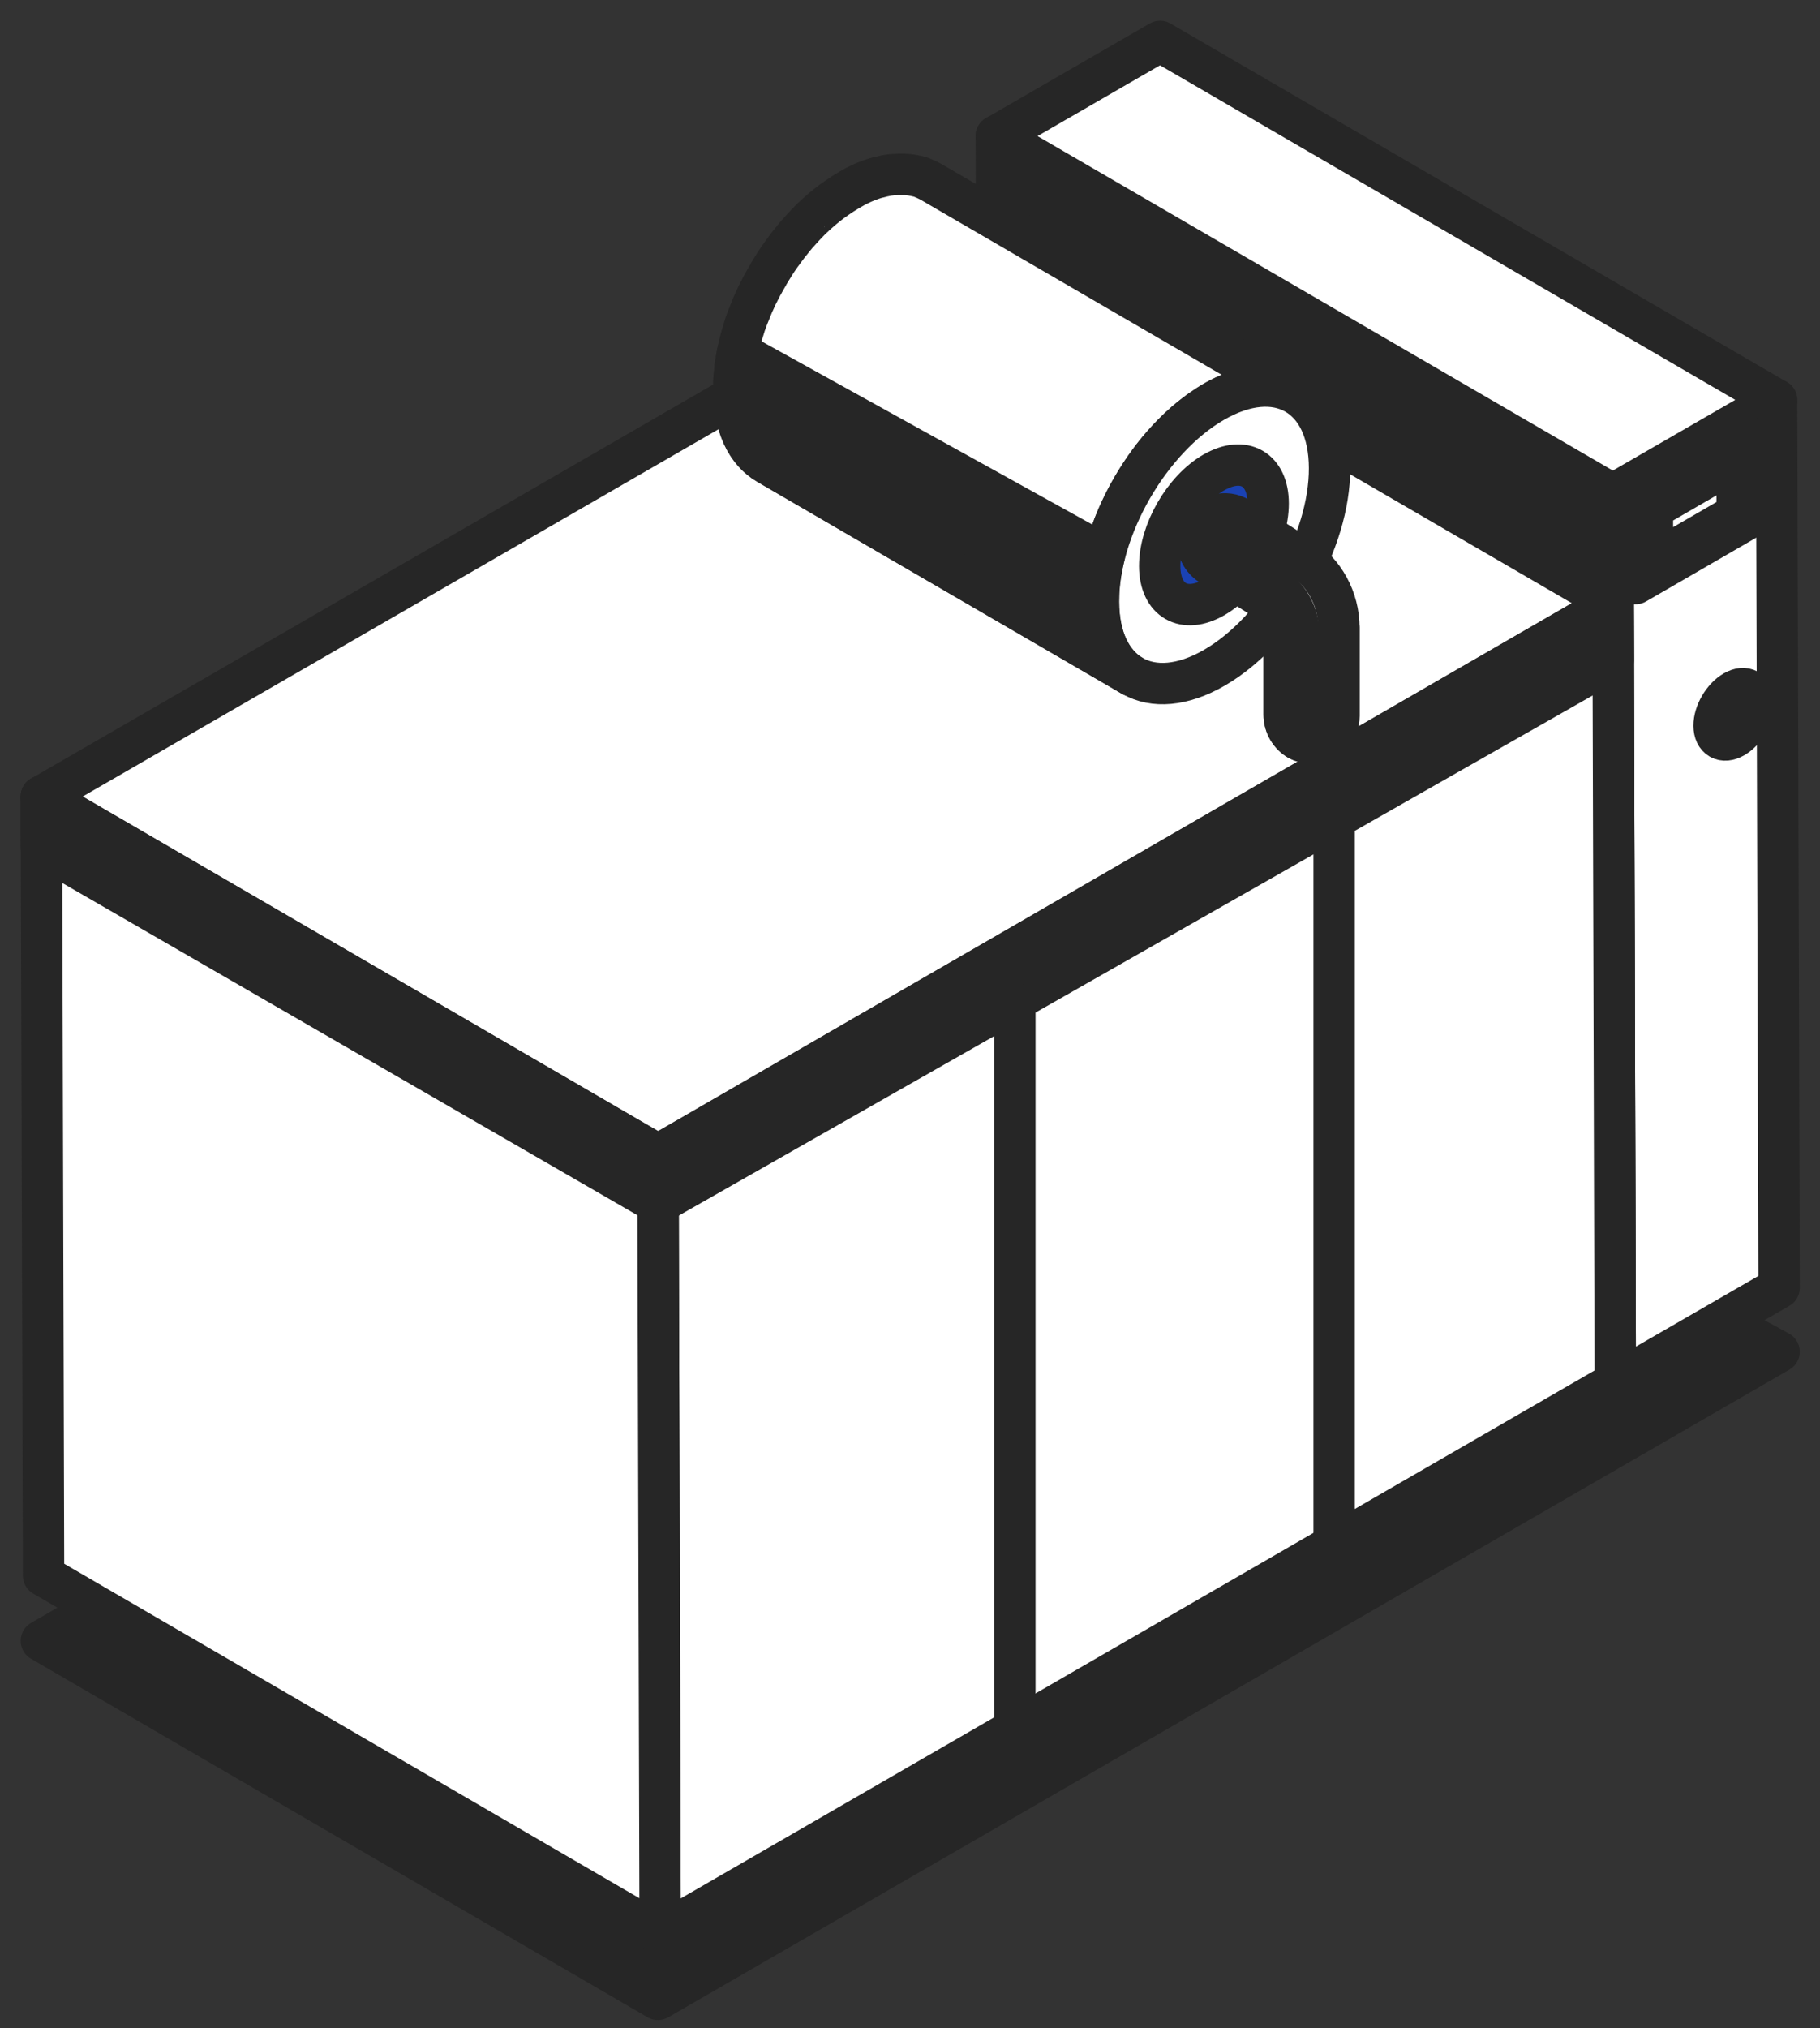 <?xml version="1.0" encoding="UTF-8"?>
<svg xmlns="http://www.w3.org/2000/svg" width="44" height="49" viewBox="0 0 44 49" fill="none">
  <rect x="0" y="0" width="44" height="49" fill="#333333" stroke="none"/>
  <path d="M15.906 48.307L1 39.644L27.678 24.243L43.01 32.659L15.906 48.307Z" fill="#262626" stroke="#262626" stroke-linecap="round" stroke-linejoin="round"></path>
  <path d="M42.95 9.663L43.011 31.116L39.051 33.4L38.99 11.947L42.95 9.663Z" fill="white" stroke="#262626" stroke-linecap="round" stroke-linejoin="round"></path>
  <path d="M39.051 33.401L24.147 24.74L24.086 3.287L38.99 11.948L39.051 33.401Z" fill="#262626" stroke="#262626" stroke-linecap="round" stroke-linejoin="round"></path>
  <path d="M38.99 11.947L24.086 3.287L28.045 1L42.949 9.663L38.99 11.947Z" fill="white" stroke="#262626" stroke-linecap="round" stroke-linejoin="round"></path>
  <path d="M38.997 14.574L39.05 33.4L15.959 46.733L15.906 27.907L38.997 14.574Z" fill="white" stroke="#262626" stroke-linecap="round" stroke-linejoin="round"></path>
  <path d="M15.96 46.733L1.053 38.07L1 19.244L15.906 27.907L15.96 46.733Z" fill="white" stroke="#262626" stroke-linecap="round" stroke-linejoin="round"></path>
  <path d="M15.906 27.907L1 19.244L24.091 5.914L38.998 14.575L15.906 27.907Z" fill="white" stroke="#262626" stroke-linecap="round" stroke-linejoin="round"></path>
  <path d="M1 19.243V20.464L15.912 29.074V27.906L1 19.243Z" fill="#262626" stroke="#262626" stroke-linecap="round" stroke-linejoin="round"></path>
  <path d="M38.998 14.574L39.003 15.944L15.92 29.074V27.907L38.998 14.574Z" fill="#262626" stroke="#262626" stroke-linecap="round" stroke-linejoin="round"></path>
  <path d="M31.326 9.517C31.297 9.498 31.265 9.482 31.233 9.469C31.228 9.466 31.22 9.464 31.215 9.461C31.191 9.45 31.167 9.44 31.14 9.429C31.132 9.427 31.124 9.424 31.116 9.419C31.084 9.408 31.055 9.397 31.021 9.387C31.021 9.387 31.018 9.387 31.015 9.387C30.983 9.379 30.954 9.371 30.922 9.365C30.912 9.365 30.904 9.363 30.893 9.36C30.866 9.355 30.837 9.349 30.811 9.347C30.803 9.347 30.797 9.347 30.789 9.344C30.755 9.339 30.72 9.336 30.686 9.333C30.675 9.333 30.667 9.333 30.656 9.333C30.63 9.333 30.603 9.333 30.574 9.333C30.563 9.333 30.55 9.333 30.539 9.333C30.513 9.333 30.486 9.333 30.46 9.339C30.446 9.339 30.436 9.339 30.422 9.339C30.385 9.341 30.348 9.347 30.308 9.352C30.308 9.352 30.308 9.352 30.303 9.352C30.26 9.357 30.218 9.365 30.175 9.376C30.162 9.379 30.148 9.384 30.135 9.387C30.106 9.395 30.077 9.4 30.047 9.408C29.997 9.421 29.946 9.437 29.896 9.453C29.885 9.456 29.875 9.461 29.864 9.464C29.824 9.477 29.782 9.493 29.742 9.512C29.702 9.528 29.665 9.544 29.625 9.562C29.619 9.562 29.614 9.567 29.611 9.567C29.574 9.586 29.537 9.605 29.497 9.623C29.486 9.629 29.476 9.634 29.465 9.639C29.423 9.661 29.38 9.684 29.337 9.711C29.292 9.738 29.247 9.764 29.205 9.793C29.189 9.804 29.175 9.812 29.162 9.823C29.133 9.841 29.101 9.863 29.072 9.884C29.056 9.895 29.04 9.905 29.021 9.918C28.994 9.937 28.965 9.958 28.939 9.98C28.923 9.99 28.907 10.004 28.888 10.017C28.861 10.038 28.832 10.059 28.806 10.081C28.79 10.094 28.774 10.105 28.761 10.118C28.729 10.145 28.699 10.171 28.667 10.195C28.657 10.206 28.646 10.214 28.636 10.224C28.593 10.261 28.553 10.299 28.511 10.336C28.503 10.344 28.495 10.352 28.487 10.36C28.455 10.389 28.425 10.418 28.394 10.45C28.346 10.498 28.298 10.546 28.25 10.597C28.25 10.599 28.245 10.602 28.242 10.604C28.2 10.652 28.154 10.7 28.112 10.748C28.09 10.772 28.069 10.796 28.048 10.822C28.029 10.844 28.013 10.865 27.995 10.884C27.973 10.91 27.952 10.937 27.931 10.963C27.915 10.985 27.899 11.006 27.88 11.027C27.872 11.038 27.864 11.049 27.856 11.059C27.803 11.128 27.753 11.197 27.702 11.269C27.694 11.28 27.686 11.29 27.681 11.301C27.633 11.37 27.585 11.439 27.54 11.511C27.529 11.527 27.519 11.546 27.508 11.562C27.471 11.62 27.434 11.679 27.399 11.74C27.391 11.753 27.383 11.767 27.375 11.78C27.335 11.849 27.298 11.918 27.258 11.987C27.247 12.006 27.239 12.022 27.232 12.04C27.202 12.096 27.173 12.152 27.146 12.208C27.136 12.226 27.128 12.245 27.12 12.264C27.085 12.335 27.053 12.407 27.021 12.479C27.016 12.49 27.014 12.5 27.008 12.511C26.979 12.575 26.955 12.641 26.928 12.705C26.921 12.724 26.913 12.745 26.907 12.764C26.878 12.841 26.849 12.918 26.822 12.995C26.803 13.048 26.788 13.101 26.772 13.152C26.766 13.165 26.764 13.181 26.758 13.194C26.748 13.234 26.737 13.271 26.726 13.311C26.718 13.335 26.713 13.359 26.708 13.383C26.708 13.391 26.702 13.402 26.702 13.41C26.697 13.434 26.692 13.458 26.684 13.482C26.678 13.505 26.673 13.529 26.668 13.556C26.66 13.585 26.655 13.614 26.649 13.644C26.641 13.681 26.636 13.716 26.628 13.753C26.623 13.777 26.617 13.803 26.615 13.827C26.609 13.864 26.604 13.902 26.596 13.939C26.593 13.966 26.588 13.989 26.585 14.013C26.585 14.032 26.583 14.048 26.58 14.064C26.577 14.101 26.572 14.136 26.57 14.17C26.57 14.189 26.567 14.207 26.564 14.226C26.564 14.263 26.559 14.298 26.559 14.335C26.559 14.351 26.559 14.367 26.559 14.383C26.559 14.436 26.556 14.487 26.556 14.537C26.556 15.417 26.87 16.037 27.372 16.329L18.558 11.208C18.055 10.916 17.747 10.296 17.744 9.416C17.744 9.365 17.744 9.315 17.744 9.262C17.744 9.246 17.744 9.23 17.744 9.214C17.744 9.179 17.747 9.142 17.752 9.105C17.752 9.086 17.752 9.068 17.757 9.049C17.76 9.012 17.765 8.977 17.768 8.943C17.768 8.924 17.771 8.908 17.773 8.889C17.773 8.881 17.773 8.876 17.773 8.868C17.773 8.85 17.779 8.834 17.781 8.815C17.787 8.778 17.792 8.741 17.8 8.703C17.803 8.677 17.808 8.653 17.813 8.626C17.821 8.589 17.827 8.554 17.835 8.517C17.835 8.512 17.834 8.507 17.837 8.501C17.837 8.496 17.837 8.488 17.84 8.483C17.843 8.467 17.848 8.448 17.851 8.432C17.856 8.408 17.861 8.384 17.866 8.358C17.874 8.326 17.882 8.294 17.89 8.262C17.896 8.238 17.904 8.214 17.909 8.19C17.909 8.179 17.914 8.171 17.917 8.161C17.925 8.132 17.933 8.102 17.941 8.073C17.946 8.06 17.949 8.044 17.954 8.031C17.97 7.98 17.986 7.927 18.002 7.876C18.002 7.876 18.002 7.874 18.002 7.871C18.029 7.794 18.055 7.717 18.087 7.64C18.09 7.632 18.093 7.621 18.098 7.613C18.103 7.602 18.106 7.592 18.111 7.581C18.138 7.515 18.164 7.451 18.191 7.384C18.194 7.376 18.196 7.368 18.201 7.36C18.201 7.36 18.201 7.355 18.204 7.353C18.236 7.281 18.268 7.209 18.302 7.137C18.305 7.129 18.308 7.124 18.313 7.116C18.319 7.105 18.326 7.092 18.332 7.081C18.358 7.025 18.388 6.97 18.417 6.914C18.422 6.903 18.427 6.89 18.436 6.879C18.438 6.874 18.441 6.869 18.446 6.863C18.483 6.794 18.521 6.725 18.563 6.656C18.563 6.653 18.566 6.648 18.568 6.645C18.574 6.635 18.579 6.627 18.584 6.616C18.619 6.555 18.656 6.496 18.693 6.438C18.699 6.427 18.707 6.417 18.712 6.406C18.717 6.398 18.723 6.393 18.725 6.385C18.77 6.313 18.818 6.244 18.866 6.175C18.866 6.172 18.872 6.167 18.874 6.164C18.88 6.156 18.885 6.151 18.89 6.143C18.941 6.071 18.994 6.002 19.044 5.933C19.05 5.925 19.055 5.919 19.06 5.911C19.063 5.909 19.068 5.903 19.071 5.901C19.087 5.879 19.106 5.858 19.122 5.837C19.143 5.81 19.164 5.784 19.185 5.757C19.204 5.736 19.22 5.715 19.238 5.693C19.255 5.672 19.27 5.653 19.289 5.635C19.294 5.629 19.297 5.624 19.302 5.621C19.345 5.571 19.39 5.523 19.433 5.475C19.433 5.473 19.438 5.47 19.441 5.467C19.486 5.417 19.536 5.369 19.581 5.321C19.587 5.318 19.59 5.313 19.592 5.31C19.619 5.284 19.645 5.257 19.675 5.233C19.683 5.225 19.691 5.217 19.698 5.209C19.738 5.172 19.781 5.135 19.823 5.098C19.834 5.087 19.845 5.079 19.858 5.068C19.89 5.042 19.919 5.015 19.951 4.991C19.967 4.978 19.983 4.967 19.996 4.954C20.023 4.933 20.052 4.912 20.079 4.89C20.095 4.877 20.111 4.866 20.129 4.853C20.156 4.832 20.185 4.813 20.212 4.795C20.228 4.784 20.244 4.771 20.262 4.76C20.291 4.739 20.323 4.72 20.353 4.699C20.366 4.688 20.382 4.68 20.395 4.672C20.44 4.643 20.483 4.616 20.528 4.59C20.571 4.566 20.613 4.542 20.656 4.518C20.666 4.513 20.677 4.507 20.688 4.499C20.728 4.481 20.765 4.462 20.802 4.444C20.807 4.444 20.813 4.438 20.815 4.438C20.85 4.422 20.882 4.409 20.916 4.393C20.922 4.393 20.927 4.39 20.932 4.388C20.975 4.372 21.015 4.356 21.055 4.34C21.065 4.337 21.076 4.332 21.087 4.329C21.137 4.311 21.188 4.297 21.238 4.284C21.238 4.284 21.243 4.284 21.246 4.284C21.273 4.276 21.299 4.271 21.326 4.265C21.339 4.263 21.352 4.257 21.366 4.255C21.408 4.244 21.451 4.236 21.491 4.231C21.491 4.231 21.493 4.231 21.496 4.231C21.533 4.225 21.57 4.22 21.61 4.218C21.624 4.218 21.634 4.218 21.648 4.218C21.666 4.218 21.682 4.215 21.701 4.215C21.711 4.215 21.719 4.215 21.73 4.215C21.741 4.215 21.754 4.215 21.765 4.215C21.794 4.215 21.82 4.215 21.847 4.215C21.858 4.215 21.866 4.215 21.876 4.215H21.887C21.919 4.215 21.951 4.22 21.98 4.223C21.988 4.223 21.993 4.223 22.001 4.225C22.02 4.225 22.038 4.231 22.054 4.233C22.065 4.233 22.073 4.236 22.084 4.239C22.094 4.239 22.102 4.241 22.113 4.244C22.145 4.252 22.174 4.257 22.206 4.265C22.206 4.265 22.209 4.265 22.211 4.265C22.243 4.273 22.273 4.284 22.304 4.297C22.312 4.3 22.32 4.303 22.328 4.308C22.339 4.313 22.35 4.316 22.358 4.319C22.373 4.324 22.387 4.332 22.4 4.34C22.405 4.34 22.413 4.345 22.419 4.348C22.445 4.361 22.472 4.374 22.496 4.388C22.501 4.39 22.506 4.393 22.512 4.396L31.326 9.517Z" fill="white" stroke="#262626" stroke-linecap="round" stroke-linejoin="round"></path>
  <path d="M29.341 9.711C30.883 8.82 32.138 9.536 32.143 11.309C32.149 13.083 30.901 15.242 29.359 16.133C27.817 17.024 26.562 16.308 26.557 14.535C26.551 12.761 27.798 10.602 29.341 9.711Z" fill="white" stroke="#262626" stroke-linecap="round" stroke-linejoin="round"></path>
  <path d="M29.345 11.416C30.069 10.998 30.659 11.334 30.659 12.166C30.659 12.998 30.077 14.011 29.353 14.429C28.63 14.846 28.04 14.511 28.037 13.679C28.035 12.847 28.619 11.833 29.343 11.416H29.345Z" fill="#1A42B3" stroke="#262626" stroke-linecap="round" stroke-linejoin="round"></path>
  <path d="M27.37 16.327L18.556 11.206C18.053 10.913 17.745 10.294 17.742 9.414C17.742 9.363 17.742 9.313 17.742 9.26C17.742 9.244 17.742 9.228 17.742 9.212C17.742 9.177 17.745 9.14 17.75 9.103C17.75 9.084 17.75 9.065 17.756 9.047C17.758 9.01 17.764 8.975 17.766 8.94C17.766 8.922 17.769 8.906 17.771 8.887C17.771 8.879 17.771 8.874 17.771 8.866C17.771 8.847 17.777 8.831 17.779 8.813C17.785 8.776 17.79 8.738 17.798 8.701C17.801 8.675 17.806 8.651 17.811 8.624C17.819 8.587 17.825 8.552 17.833 8.515C17.833 8.51 17.833 8.504 17.835 8.499L26.701 13.408C26.695 13.431 26.69 13.456 26.682 13.479C26.677 13.503 26.671 13.527 26.666 13.554C26.658 13.583 26.653 13.612 26.647 13.642C26.639 13.679 26.634 13.713 26.626 13.751C26.621 13.774 26.615 13.801 26.613 13.825C26.607 13.862 26.602 13.899 26.594 13.937C26.591 13.963 26.586 13.987 26.584 14.011C26.584 14.03 26.581 14.046 26.578 14.062C26.576 14.099 26.57 14.133 26.567 14.168C26.567 14.187 26.565 14.205 26.562 14.224C26.562 14.261 26.557 14.296 26.557 14.333C26.557 14.349 26.557 14.365 26.557 14.381C26.557 14.434 26.554 14.485 26.554 14.535C26.554 15.415 26.868 16.035 27.37 16.327Z" fill="#262626" stroke="#262626" stroke-linecap="round" stroke-linejoin="round"></path>
  <path d="M39.545 14.099V12.261L42.403 10.607V12.445L39.545 14.099Z" fill="#262626" stroke="#262626" stroke-linecap="round" stroke-linejoin="round"></path>
  <path d="M39.949 13.604V12.287L41.997 11.102V12.418L39.949 13.604Z" fill="white" stroke="#262626" stroke-linecap="round" stroke-linejoin="round"></path>
  <path d="M24.535 24.242V41.802" stroke="#262626" stroke-linecap="round" stroke-linejoin="round"></path>
  <path d="M32.254 19.783V37.309" stroke="#262626" stroke-linecap="round" stroke-linejoin="round"></path>
  <path d="M41.921 16.704C42.187 16.55 42.402 16.675 42.405 16.98C42.407 17.286 42.189 17.658 41.923 17.813C41.657 17.967 41.442 17.842 41.44 17.536C41.437 17.23 41.655 16.858 41.921 16.704Z" fill="#FF0000" stroke="#262626" stroke-linecap="round" stroke-linejoin="round"></path>
  <path d="M32.372 15.162V17.295C32.372 17.667 32.063 17.968 31.688 17.957C31.582 17.954 31.483 17.925 31.398 17.877C31.188 17.758 31.047 17.526 31.047 17.268V15.165C31.047 14.923 30.922 14.697 30.718 14.567L29.274 13.649C29.066 13.517 28.944 13.285 28.949 13.051C28.949 12.966 28.971 12.878 29.008 12.799C29.181 12.429 29.633 12.307 29.965 12.519L31.428 13.45C32.015 13.822 32.369 14.471 32.369 15.168L32.372 15.162Z" fill="white" stroke="#262626" stroke-linecap="round" stroke-linejoin="round"></path>
  <path d="M31.398 15.3V17.877C31.188 17.757 31.047 17.526 31.047 17.268V15.165C31.047 14.923 30.922 14.697 30.718 14.566L29.274 13.649C29.066 13.516 28.944 13.285 28.949 13.051L30.758 14.162C31.154 14.407 31.396 14.838 31.396 15.303L31.398 15.3Z" fill="#262626" stroke="#262626" stroke-linecap="round" stroke-linejoin="round"></path>
</svg>
